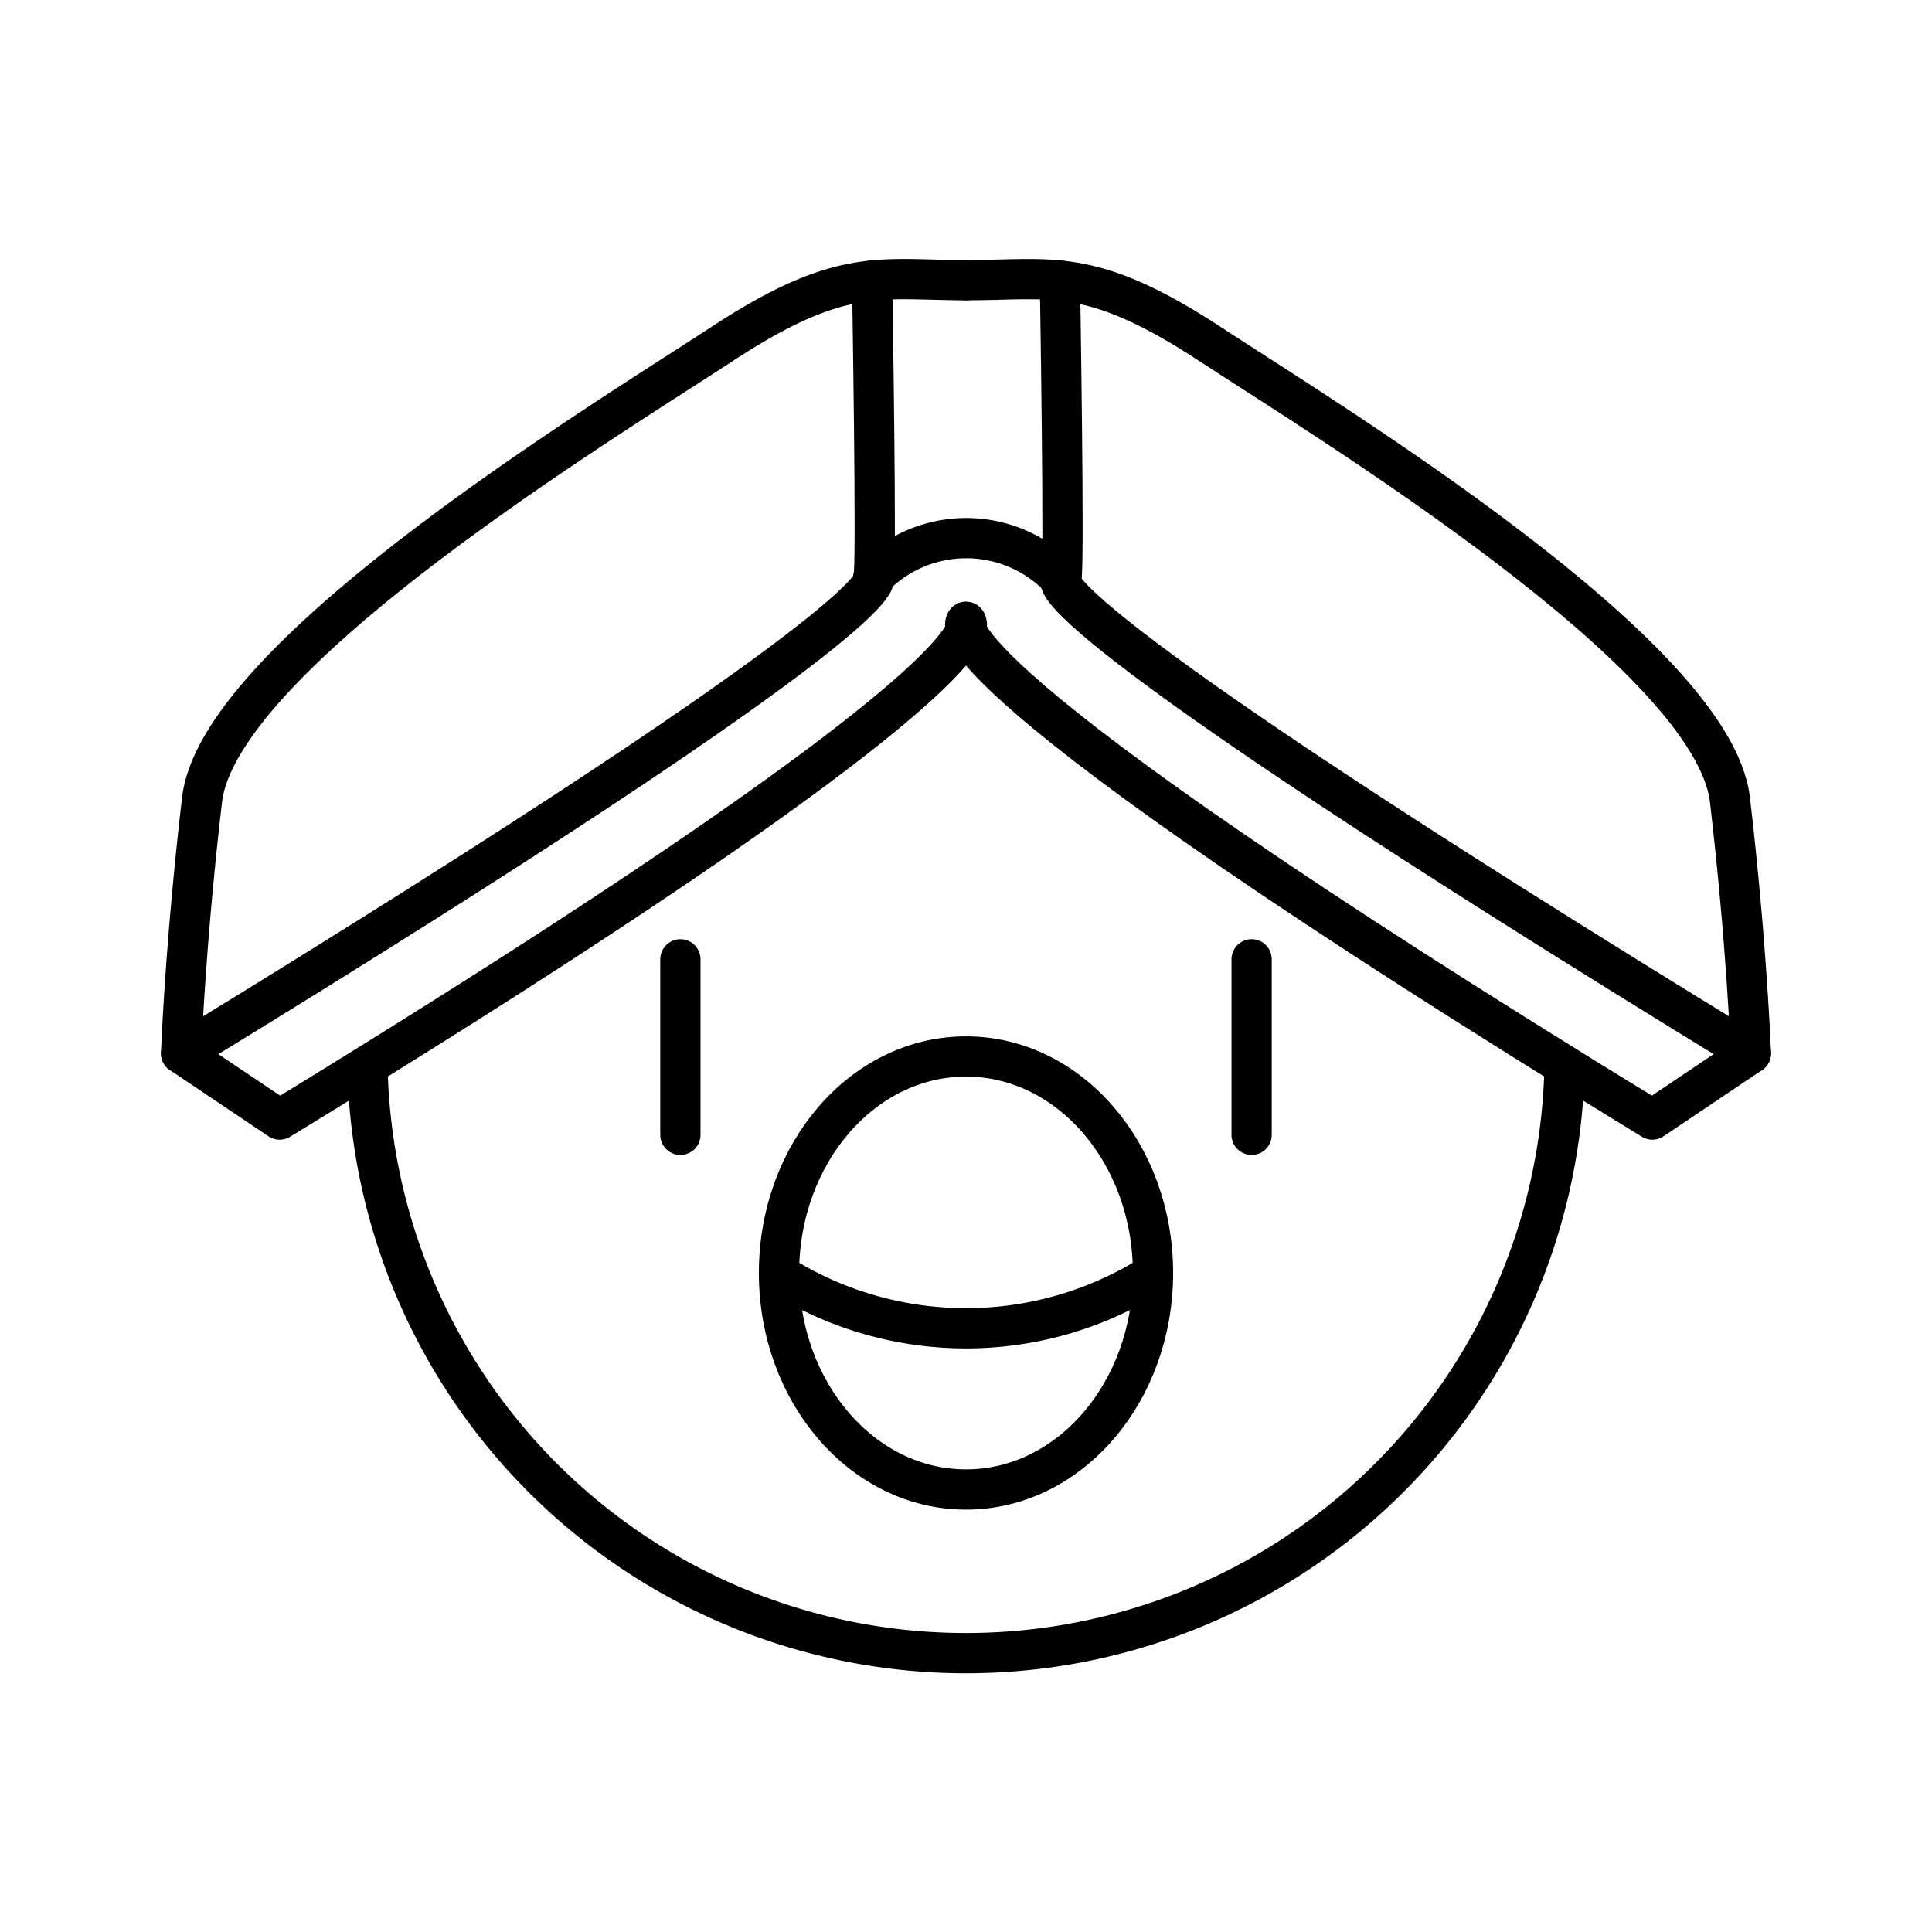 <?xml version="1.0" encoding="utf-8"?>
<!-- Generator: www.svgicons.com -->
<svg xmlns="http://www.w3.org/2000/svg" width="800" height="800" viewBox="0 0 48 48">
<path fill="none" stroke="currentColor" stroke-linecap="round" stroke-linejoin="round" d="M38.868 26.587a14.873 14.873 0 0 1-29.738-.093M24 15.451s1.329 1.123-17.052 12.364L4.5 26.17s.098-2.701.52-6.3s9.976-9.395 12.933-11.332S21.873 6.961 24 6.961"/><path fill="none" stroke="currentColor" stroke-linecap="round" stroke-linejoin="round" d="M24 15.451s-1.329 1.123 17.052 12.364L43.5 26.17s-.098-2.701-.52-6.3s-9.976-9.395-12.932-11.332S26.126 6.961 24 6.961"/><ellipse cx="24" cy="31.627" fill="none" stroke="currentColor" stroke-linecap="round" stroke-linejoin="round" rx="4.646" ry="5.379"/><path fill="none" stroke="currentColor" stroke-linecap="round" stroke-linejoin="round" d="M16.904 23.834v4.36m14.192-4.36v4.36M21.7 14.339c.09-.074-.033-7.368-.033-7.368m4.697 7.423c.091-.074-.031-7.423-.031-7.423M21.7 14.339s1.18.592-17.2 11.832m21.864-11.777S25.12 14.93 43.5 26.17"/><path fill="none" stroke="currentColor" stroke-linecap="round" stroke-linejoin="round" d="M21.7 14.339a3.227 3.227 0 0 1 4.664.055m-7.01 17.259a8.68 8.68 0 0 0 9.292 0"/>
</svg>